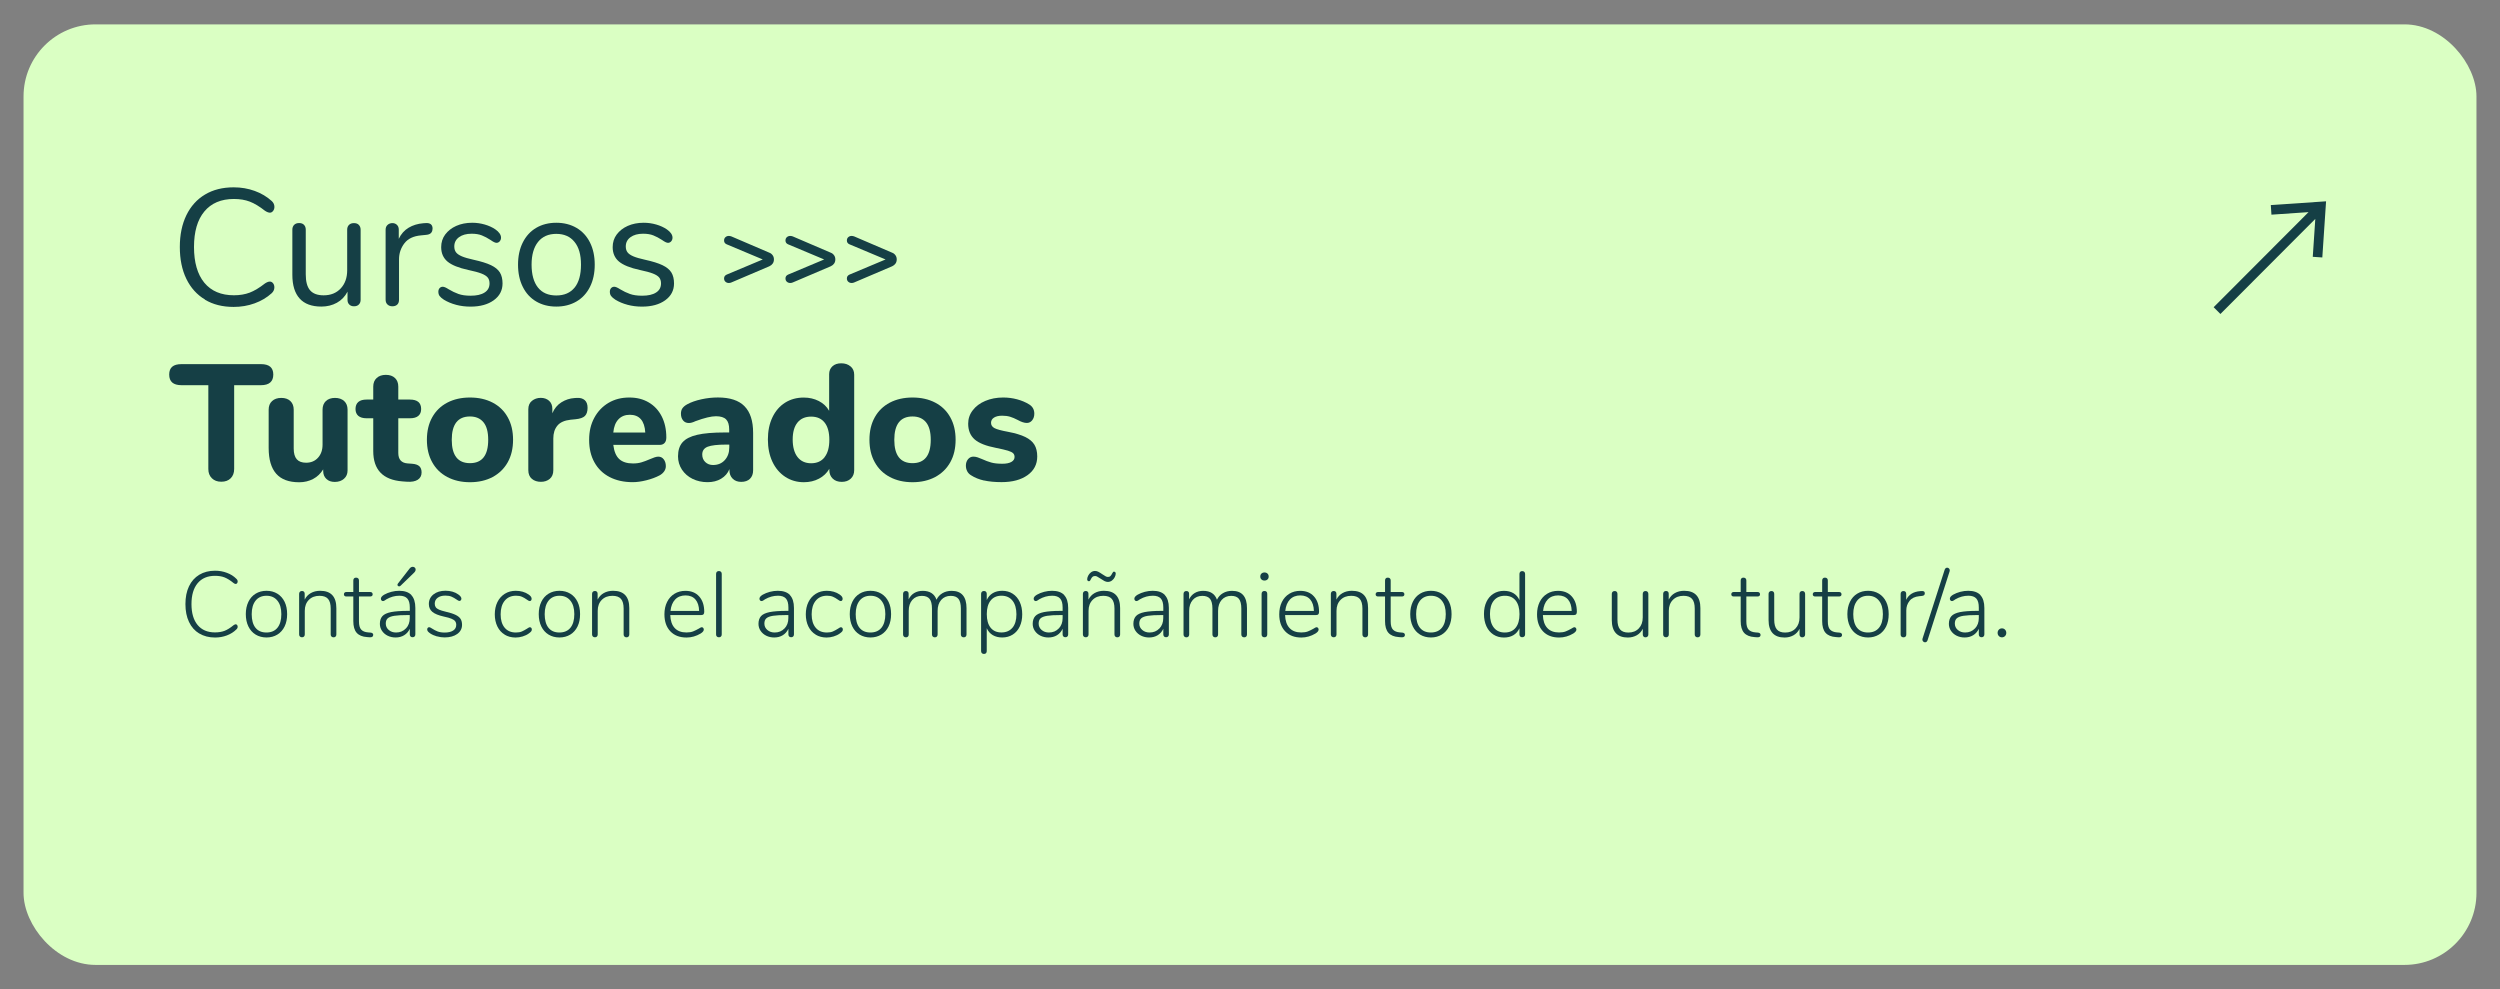 <?xml version="1.0" encoding="UTF-8"?>
<svg xmlns="http://www.w3.org/2000/svg" version="1.1" viewBox="0 0 513 203">
  <rect x="0" y="0" width="513" height="203" fill="#808080" stroke="none"/>
  <defs>
    <style>
      .cls-1 {
        fill: #daffc3;
      }

      .cls-2 {
        fill: #153f45;
      }
    </style>
  </defs>
  <!-- Generator: Adobe Illustrator 28.7.1, SVG Export Plug-In . SVG Version: 1.2.0 Build 142)  -->
  <g>
    <g id="Capa_1">
      <g>
        <rect class="cls-1" x="4.83" y="5" width="503.34" height="193" rx="14.78" ry="14.78"/>
        <g>
          <path class="cls-2" d="M42.07,61.47c-1.66-.99-2.93-2.4-3.83-4.25-.9-1.85-1.34-4.03-1.34-6.54s.45-4.66,1.34-6.51c.9-1.85,2.17-3.26,3.83-4.25,1.65-.99,3.61-1.48,5.88-1.48,1.52,0,2.95.24,4.3.73s2.52,1.18,3.52,2.09c.36.34.54.74.54,1.19,0,.32-.09.6-.27.83-.18.24-.4.36-.65.36-.27,0-.6-.12-.99-.37-1.16-.91-2.2-1.54-3.15-1.9-.94-.36-2.02-.54-3.25-.54-2.63,0-4.65.86-6.07,2.57-1.42,1.71-2.12,4.14-2.12,7.29s.71,5.62,2.12,7.33c1.42,1.71,3.44,2.57,6.07,2.57,1.2,0,2.28-.18,3.23-.54.95-.36,2.01-1,3.16-1.9.39-.25.71-.37.99-.37.25,0,.46.11.65.34.18.23.27.51.27.85,0,.45-.18.85-.54,1.19-1,.91-2.17,1.6-3.52,2.09s-2.78.73-4.3.73c-2.27,0-4.23-.49-5.88-1.48Z"/>
          <path class="cls-2" d="M73.64,46.16c.24.25.36.58.36.99v14.38c0,.39-.12.7-.36.95-.24.25-.57.37-1,.37-.41,0-.73-.12-.97-.36-.24-.24-.36-.55-.36-.94v-1.7c-.52,1-1.25,1.76-2.19,2.28-.94.52-2,.78-3.18.78-1.97,0-3.46-.55-4.45-1.65-1-1.1-1.5-2.73-1.5-4.88v-9.25c0-.41.12-.74.37-.99.25-.25.59-.37,1.02-.37s.77.12,1,.37c.24.25.36.58.36.99v9.18c0,1.47.29,2.56.88,3.25.59.69,1.52,1.04,2.79,1.04,1.45,0,2.62-.47,3.5-1.41.88-.94,1.33-2.18,1.33-3.72v-8.33c0-.41.12-.74.37-.99.25-.25.59-.37,1.02-.37s.77.12,1,.37Z"/>
          <path class="cls-2" d="M88.75,46.94c0,.36-.1.65-.31.87-.2.22-.55.35-1.05.39l-1.02.1c-1.52.14-2.65.67-3.38,1.62s-1.11,2.05-1.11,3.31v8.26c0,.45-.12.79-.37,1.02-.25.23-.58.34-.99.34s-.74-.12-1-.36c-.26-.24-.39-.57-.39-1v-14.35c0-.43.14-.76.41-1s.6-.36.99-.36c.36,0,.67.12.92.36s.38.56.38.97v1.9c.47-1,1.15-1.76,2.02-2.28.87-.52,1.88-.83,3.01-.92l.48-.03c.95-.07,1.43.32,1.43,1.16Z"/>
          <path class="cls-2" d="M93.57,62.54c-.94-.25-1.77-.6-2.5-1.05-.41-.27-.7-.53-.87-.76s-.25-.53-.25-.87c0-.29.08-.54.25-.73s.39-.29.66-.29.67.17,1.19.51c.68.41,1.35.73,2.02.97.67.24,1.5.36,2.5.36,1.22,0,2.18-.21,2.86-.65.68-.43,1.02-1.05,1.02-1.87,0-.5-.12-.9-.37-1.21-.25-.31-.68-.58-1.29-.82s-1.51-.48-2.69-.73c-1.99-.43-3.42-1.01-4.28-1.73-.86-.73-1.29-1.71-1.29-2.96,0-.97.27-1.84.82-2.58s1.3-1.34,2.26-1.77c.96-.43,2.06-.65,3.28-.65.88,0,1.74.12,2.57.36.83.24,1.56.57,2.19,1,.77.54,1.16,1.11,1.16,1.7,0,.29-.09.54-.27.75-.18.2-.4.31-.65.31-.27,0-.68-.19-1.22-.58-.63-.41-1.24-.73-1.8-.95-.57-.23-1.27-.34-2.11-.34-1.07,0-1.92.24-2.57.71-.65.48-.97,1.11-.97,1.9,0,.5.12.9.36,1.21.24.31.63.58,1.19.82s1.35.47,2.4.7c1.54.34,2.74.71,3.59,1.12.85.41,1.46.91,1.82,1.5.36.59.54,1.34.54,2.24,0,1.43-.6,2.58-1.8,3.45-1.2.87-2.79,1.31-4.76,1.31-1.04,0-2.03-.12-2.97-.37Z"/>
          <path class="cls-2" d="M110.02,61.86c-1.19-.7-2.11-1.71-2.75-3.01-.65-1.3-.97-2.82-.97-4.54s.32-3.24.97-4.54c.65-1.3,1.56-2.31,2.75-3.01,1.19-.7,2.57-1.05,4.13-1.05s2.95.35,4.15,1.05c1.2.7,2.12,1.71,2.77,3.01.65,1.3.97,2.82.97,4.54s-.32,3.24-.97,4.54c-.65,1.3-1.57,2.31-2.77,3.01-1.2.7-2.58,1.05-4.15,1.05s-2.94-.35-4.13-1.05ZM117.91,59.02c.87-1.08,1.31-2.65,1.31-4.71s-.44-3.58-1.33-4.67c-.88-1.1-2.13-1.65-3.74-1.65s-2.86.55-3.74,1.65c-.88,1.1-1.33,2.66-1.33,4.67s.44,3.6,1.31,4.69c.87,1.09,2.12,1.63,3.76,1.63s2.88-.54,3.76-1.62Z"/>
          <path class="cls-2" d="M128.76,62.54c-.94-.25-1.77-.6-2.5-1.05-.41-.27-.7-.53-.87-.76s-.25-.53-.25-.87c0-.29.08-.54.25-.73s.39-.29.66-.29.67.17,1.19.51c.68.41,1.35.73,2.02.97.67.24,1.5.36,2.5.36,1.22,0,2.18-.21,2.86-.65.68-.43,1.02-1.05,1.02-1.87,0-.5-.12-.9-.37-1.21-.25-.31-.68-.58-1.29-.82s-1.51-.48-2.69-.73c-1.99-.43-3.42-1.01-4.28-1.73-.86-.73-1.29-1.71-1.29-2.96,0-.97.27-1.84.82-2.58s1.3-1.34,2.26-1.77c.96-.43,2.06-.65,3.28-.65.88,0,1.74.12,2.57.36.83.24,1.56.57,2.19,1,.77.54,1.16,1.11,1.16,1.7,0,.29-.09.54-.27.75-.18.2-.4.31-.65.31-.27,0-.68-.19-1.22-.58-.63-.41-1.24-.73-1.8-.95-.57-.23-1.27-.34-2.11-.34-1.07,0-1.92.24-2.57.71-.65.48-.97,1.11-.97,1.9,0,.5.12.9.36,1.21.24.31.63.58,1.19.82s1.35.47,2.4.7c1.54.34,2.74.71,3.59,1.12.85.41,1.46.91,1.82,1.5.36.59.54,1.34.54,2.24,0,1.43-.6,2.58-1.8,3.45-1.2.87-2.79,1.31-4.76,1.31-1.04,0-2.03-.12-2.97-.37Z"/>
          <path class="cls-2" d="M43.48,98.14c-.49-.48-.73-1.11-.73-1.9v-17.2h-5.51c-1.68,0-2.52-.72-2.52-2.18s.84-2.14,2.52-2.14h16.32c1.68,0,2.52.71,2.52,2.14s-.84,2.18-2.52,2.18h-5.51v17.2c0,.79-.24,1.43-.71,1.9-.48.48-1.12.71-1.94.71s-1.43-.24-1.92-.71Z"/>
          <path class="cls-2" d="M70.62,82.29c.46.43.7,1.02.7,1.77v12.48c0,.7-.24,1.27-.73,1.7-.49.43-1.12.65-1.89.65-.73,0-1.3-.2-1.73-.61-.43-.41-.65-.95-.65-1.63v-.34c-.52.86-1.21,1.52-2.06,1.97s-1.81.68-2.87.68c-2.11,0-3.68-.58-4.71-1.75-1.03-1.17-1.55-2.93-1.55-5.29v-7.85c0-.75.23-1.34.7-1.77.46-.43,1.09-.65,1.89-.65s1.42.22,1.87.65c.45.43.68,1.02.68,1.77v7.96c0,1,.21,1.73.63,2.21.42.48,1.06.71,1.92.71,1,0,1.81-.34,2.43-1.02.62-.68.94-1.58.94-2.69v-7.17c0-.75.23-1.34.68-1.77.45-.43,1.08-.65,1.87-.65s1.42.22,1.89.65Z"/>
          <path class="cls-2" d="M86.03,95.65c.32.29.48.73.48,1.29,0,.66-.26,1.16-.78,1.5-.52.34-1.27.48-2.24.41l-.95-.07c-3.97-.32-5.95-2.39-5.95-6.22v-6.73h-1.36c-.75,0-1.31-.17-1.7-.49-.38-.33-.58-.8-.58-1.41s.19-1.12.58-1.45c.39-.33.95-.49,1.7-.49h1.36v-2.65c0-.75.23-1.34.7-1.77.46-.43,1.09-.65,1.89-.65s1.42.22,1.87.65c.45.43.68,1.02.68,1.77v2.65h2.38c1.54,0,2.31.65,2.31,1.94,0,.61-.19,1.08-.58,1.41s-.96.49-1.73.49h-2.38v7.11c0,.68.16,1.2.48,1.55.32.35.78.55,1.39.6l.95.07c.68.05,1.18.22,1.5.51Z"/>
          <path class="cls-2" d="M91.78,97.88c-1.34-.71-2.37-1.72-3.09-3.03-.73-1.3-1.09-2.84-1.09-4.61s.36-3.3,1.09-4.61c.72-1.3,1.76-2.31,3.09-3.01,1.34-.7,2.89-1.05,4.66-1.05s3.32.35,4.66,1.05c1.34.7,2.37,1.71,3.09,3.01.73,1.3,1.09,2.84,1.09,4.61s-.36,3.3-1.09,4.61c-.73,1.3-1.76,2.31-3.09,3.03-1.34.71-2.89,1.07-4.66,1.07s-3.32-.36-4.66-1.07ZM100.18,90.25c0-1.61-.32-2.81-.97-3.6-.65-.79-1.57-1.19-2.77-1.19-2.49,0-3.74,1.6-3.74,4.79s1.25,4.79,3.74,4.79,3.74-1.6,3.74-4.79Z"/>
          <path class="cls-2" d="M119.98,82.1c.4.35.59.88.59,1.58,0,.75-.18,1.3-.54,1.67-.36.36-1.01.59-1.94.68l-1.02.1c-1.25.14-2.15.54-2.7,1.22-.56.68-.83,1.55-.83,2.62v6.49c0,.79-.24,1.39-.73,1.8s-1.09.61-1.82.61-1.37-.2-1.85-.61c-.49-.41-.73-1.01-.73-1.8v-12.48c0-.75.25-1.33.75-1.73s1.1-.61,1.8-.61,1.25.2,1.7.59c.45.4.68.95.68,1.65v.92c.41-.97,1.03-1.72,1.85-2.24.83-.52,1.73-.82,2.7-.88l.48-.03c.68-.04,1.22.11,1.62.46Z"/>
          <path class="cls-2" d="M136.2,94.26c.28.36.43.83.43,1.39,0,.39-.11.74-.34,1.07-.23.33-.54.61-.95.83-.77.41-1.67.74-2.69,1-1.02.26-1.96.39-2.82.39-1.81,0-3.39-.35-4.74-1.05-1.35-.7-2.39-1.71-3.11-3.01-.73-1.3-1.09-2.84-1.09-4.61s.35-3.21,1.05-4.52c.7-1.31,1.68-2.34,2.92-3.08,1.25-.74,2.66-1.1,4.25-1.1s2.85.33,4,1,2.03,1.62,2.67,2.86c.63,1.24.95,2.68.95,4.33,0,.5-.12.88-.36,1.14-.24.26-.57.39-1,.39h-9.52c.16,1.34.57,2.31,1.22,2.91s1.6.9,2.82.9c.66,0,1.25-.08,1.77-.24.52-.16,1.1-.37,1.73-.65.32-.14.62-.25.92-.36.29-.1.56-.15.78-.15.45,0,.82.18,1.1.54ZM126.9,86.05c-.59.62-.94,1.52-1.05,2.7h6.56c-.07-1.2-.37-2.11-.9-2.72-.53-.61-1.29-.92-2.26-.92s-1.76.31-2.35.94Z"/>
          <path class="cls-2" d="M152.77,83.36c1.18,1.19,1.77,3.01,1.77,5.46v7.68c0,.75-.22,1.33-.65,1.75-.43.42-1.03.63-1.8.63-.73,0-1.31-.22-1.75-.66-.44-.44-.66-1.01-.66-1.72v-.24c-.34.84-.91,1.5-1.7,1.97-.79.48-1.72.71-2.79.71-1.13,0-2.16-.23-3.08-.68s-1.64-1.09-2.18-1.9c-.53-.82-.8-1.72-.8-2.72,0-1.22.31-2.19.93-2.89.62-.7,1.63-1.21,3.01-1.53,1.38-.32,3.27-.48,5.68-.48h.88v-.61c0-.95-.21-1.64-.63-2.07-.42-.43-1.12-.65-2.09-.65s-2.38.34-4.22,1.02c-.52.25-.96.37-1.33.37-.5,0-.9-.17-1.19-.53s-.44-.81-.44-1.38c0-.45.1-.83.31-1.12s.53-.57.99-.82c.79-.43,1.76-.77,2.91-1.02,1.14-.25,2.27-.37,3.38-.37,2.45,0,4.26.59,5.44,1.78ZM148.73,94.41c.61-.67.92-1.54.92-2.6v-.58h-.58c-1.84,0-3.12.15-3.86.44-.74.29-1.11.83-1.11,1.6,0,.63.21,1.15.63,1.55.42.4.95.6,1.58.6,1,0,1.8-.33,2.41-1Z"/>
          <path class="cls-2" d="M174.55,75.19c.49.43.73,1,.73,1.7v19.58c0,.73-.23,1.31-.7,1.75s-1.08.66-1.85.66-1.39-.22-1.85-.66-.7-1.03-.7-1.75v-.27c-.5.86-1.21,1.54-2.12,2.02-.92.49-1.95.73-3.11.73-1.43,0-2.7-.37-3.83-1.11-1.12-.74-2-1.77-2.62-3.09s-.93-2.85-.93-4.57.31-3.24.93-4.54c.62-1.3,1.49-2.31,2.6-3.01,1.11-.7,2.39-1.05,3.84-1.05,1.13,0,2.16.24,3.08.71.92.48,1.63,1.14,2.12,2.01v-7.51c0-.68.23-1.22.68-1.63.45-.41,1.05-.61,1.8-.61.79,0,1.43.22,1.92.65ZM169.21,93.8c.65-.83.97-2.01.97-3.55s-.32-2.72-.97-3.54c-.65-.82-1.57-1.22-2.77-1.22s-2.13.4-2.79,1.21c-.66.81-.99,1.97-.99,3.49s.33,2.74.99,3.59c.66.85,1.59,1.28,2.79,1.28s2.12-.41,2.77-1.24Z"/>
          <path class="cls-2" d="M182.59,97.88c-1.34-.71-2.37-1.72-3.09-3.03-.73-1.3-1.09-2.84-1.09-4.61s.36-3.3,1.09-4.61c.72-1.3,1.76-2.31,3.09-3.01,1.34-.7,2.89-1.05,4.66-1.05s3.32.35,4.66,1.05c1.34.7,2.37,1.71,3.09,3.01.73,1.3,1.09,2.84,1.09,4.61s-.36,3.3-1.09,4.61c-.73,1.3-1.76,2.31-3.09,3.03-1.34.71-2.89,1.07-4.66,1.07s-3.32-.36-4.66-1.07ZM190.99,90.25c0-1.61-.32-2.81-.97-3.6-.65-.79-1.57-1.19-2.77-1.19-2.49,0-3.74,1.6-3.74,4.79s1.25,4.79,3.74,4.79,3.74-1.6,3.74-4.79Z"/>
          <path class="cls-2" d="M201.94,98.61c-1.02-.23-1.92-.59-2.69-1.09-.34-.2-.6-.48-.78-.82s-.27-.73-.27-1.16c0-.52.15-.96.44-1.31.29-.35.66-.53,1.09-.53.29,0,.59.05.88.15.29.1.6.22.92.36.63.29,1.26.53,1.87.7.61.17,1.37.25,2.28.25.79,0,1.41-.12,1.85-.37.44-.25.66-.59.66-1.02,0-.32-.1-.57-.29-.76-.19-.19-.55-.37-1.07-.53-.52-.16-1.35-.35-2.48-.58-2.02-.39-3.47-.96-4.35-1.73s-1.33-1.85-1.33-3.23c0-1.02.31-1.94.94-2.75.62-.82,1.48-1.46,2.57-1.92,1.09-.46,2.31-.7,3.67-.7.97,0,1.93.12,2.86.37.93.25,1.76.6,2.48,1.05.7.43,1.05,1.07,1.05,1.9,0,.54-.15,1-.44,1.36-.29.36-.66.54-1.09.54-.52,0-1.14-.2-1.87-.61-.57-.29-1.08-.52-1.55-.66s-1.01-.22-1.65-.22c-.7,0-1.26.13-1.67.39-.41.26-.61.62-.61,1.07,0,.48.24.84.71,1.09.48.25,1.39.5,2.75.75,1.52.29,2.71.65,3.57,1.07.86.42,1.48.95,1.87,1.58.38.63.58,1.44.58,2.41,0,1.61-.66,2.89-1.99,3.84s-3.1,1.43-5.32,1.43c-1.38,0-2.58-.11-3.6-.34Z"/>
        </g>
        <g>
          <path class="cls-2" d="M40.89,130c-.92-.55-1.62-1.34-2.11-2.38-.49-1.03-.73-2.25-.73-3.66s.24-2.62.73-3.65c.49-1.03,1.19-1.81,2.11-2.37.92-.55,2-.83,3.24-.83.85,0,1.66.14,2.42.43.77.28,1.42.69,1.95,1.23.18.16.27.35.27.55,0,.14-.04.26-.12.36-.08.1-.17.15-.28.15-.13,0-.27-.06-.44-.19-.68-.56-1.31-.94-1.86-1.16-.56-.22-1.21-.32-1.96-.32-1.53,0-2.72.51-3.56,1.52-.84,1.01-1.26,2.44-1.26,4.28s.42,3.28,1.26,4.29c.84,1.01,2.03,1.52,3.56,1.52.75,0,1.4-.11,1.96-.32.56-.22,1.18-.6,1.86-1.16.19-.13.34-.19.44-.19s.19.05.28.15c.08.1.12.22.12.36,0,.2-.09.39-.27.55-.53.53-1.18.94-1.95,1.23-.77.29-1.57.43-2.42.43-1.24,0-2.32-.28-3.24-.83Z"/>
          <path class="cls-2" d="M52.46,130.22c-.64-.39-1.14-.95-1.49-1.67s-.53-1.56-.53-2.53.18-1.8.53-2.53c.35-.72.85-1.28,1.49-1.67.64-.39,1.38-.59,2.23-.59s1.58.2,2.22.59,1.14.95,1.49,1.67c.35.72.52,1.56.52,2.53s-.17,1.81-.52,2.53c-.35.72-.85,1.28-1.49,1.67s-1.39.59-2.22.59-1.59-.2-2.23-.59ZM56.93,128.82c.53-.65.8-1.58.8-2.79s-.27-2.12-.81-2.78c-.54-.67-1.28-1-2.23-1s-1.71.33-2.24,1c-.53.67-.8,1.59-.8,2.78s.26,2.15.78,2.79c.52.65,1.27.97,2.24.97s1.73-.32,2.26-.97Z"/>
          <path class="cls-2" d="M69.02,124.81v5.38c0,.18-.05.32-.15.43s-.24.16-.42.16-.32-.05-.43-.16c-.11-.11-.16-.25-.16-.43v-5.3c0-.91-.18-1.58-.55-2-.37-.42-.95-.63-1.75-.63-.91,0-1.64.28-2.19.84-.55.56-.83,1.3-.83,2.24v4.84c0,.18-.05.32-.15.43s-.24.16-.42.16-.32-.05-.43-.16c-.11-.11-.16-.25-.16-.43v-8.32c0-.18.05-.32.16-.43.11-.11.25-.16.43-.16.16,0,.3.05.4.15s.15.24.15.42v1.2c.29-.58.71-1.03,1.26-1.34.55-.31,1.19-.47,1.91-.47,2.22,0,3.33,1.19,3.33,3.57Z"/>
          <path class="cls-2" d="M76.58,130.3c0,.15-.06.27-.17.36-.11.09-.3.13-.55.11l-.53-.04c-.96-.06-1.68-.36-2.14-.88s-.69-1.33-.69-2.4v-5.05h-1.44c-.15,0-.27-.04-.36-.12-.09-.08-.13-.19-.13-.33s.04-.25.13-.34c.09-.09.21-.13.36-.13h1.44v-2.36c0-.19.05-.33.15-.44.1-.1.24-.15.42-.15s.32.05.43.15c.11.1.16.25.16.44v2.36h2.3c.16,0,.29.04.38.13.09.09.13.2.13.34s-.04.25-.13.33c-.09.08-.22.12-.38.12h-2.3v5.11c0,.79.15,1.35.46,1.68.3.34.78.53,1.43.58l.51.04c.35.04.53.2.53.49Z"/>
          <path class="cls-2" d="M84.4,122.11c.55.58.83,1.46.83,2.64v5.42c0,.18-.05.32-.15.43s-.24.16-.42.16-.32-.05-.42-.16-.15-.25-.15-.43v-1.14c-.27.57-.65,1.01-1.16,1.32-.51.31-1.09.46-1.75.46-.6,0-1.14-.12-1.63-.36-.49-.24-.88-.58-1.17-1.01-.29-.43-.43-.91-.43-1.42,0-.68.18-1.22.53-1.6.35-.38.94-.65,1.77-.82.82-.16,1.97-.25,3.44-.25h.4v-.7c0-.84-.17-1.45-.51-1.83s-.88-.58-1.61-.58c-.94,0-1.83.25-2.68.74-.04.03-.14.09-.29.2-.16.11-.29.16-.41.16-.13,0-.23-.05-.31-.14s-.12-.21-.12-.35c0-.28.22-.55.67-.82.44-.25.94-.45,1.48-.59.54-.14,1.08-.21,1.61-.21,1.11,0,1.95.29,2.5.87ZM83.29,128.97c.53-.56.79-1.27.79-2.13v-.63h-.36c-1.22,0-2.15.05-2.79.15-.65.1-1.1.28-1.37.52-.27.25-.4.6-.4,1.07,0,.53.2.97.61,1.32.41.35.91.52,1.5.52.82,0,1.5-.28,2.02-.84ZM81.9,120.32c-.09,0-.17-.03-.24-.09-.07-.06-.1-.14-.1-.23,0-.08.03-.16.09-.25l2.38-3.06c.19-.25.41-.38.67-.38.16,0,.3.05.42.16s.17.24.17.41c0,.22-.11.42-.32.63l-2.79,2.7c-.08.08-.17.11-.27.11Z"/>
          <path class="cls-2" d="M89.66,130.59c-.51-.15-.97-.34-1.36-.6-.24-.17-.41-.31-.5-.43-.09-.12-.14-.26-.14-.41,0-.13.04-.23.12-.32.08-.09.18-.13.29-.13s.31.09.59.28c.37.24.74.44,1.13.59.39.15.87.23,1.45.23.75,0,1.33-.14,1.75-.41.42-.27.63-.66.63-1.17,0-.3-.08-.55-.23-.75s-.41-.37-.76-.51c-.35-.15-.86-.29-1.52-.43-1.13-.25-1.93-.58-2.4-.98-.47-.4-.71-.93-.71-1.61,0-.81.32-1.47.95-1.97.63-.5,1.46-.75,2.47-.75.49,0,.97.06,1.42.19s.84.31,1.17.55c.44.3.67.6.67.89,0,.13-.04.24-.12.33s-.18.14-.29.14c-.13,0-.32-.1-.59-.3-.34-.24-.68-.43-1.02-.58-.34-.15-.76-.22-1.28-.22-.66,0-1.18.15-1.58.45s-.59.7-.59,1.21c0,.29.07.53.2.72.13.19.36.36.68.5s.79.29,1.4.43c.87.2,1.54.42,2.01.65.47.23.8.5,1.01.82.2.32.3.72.3,1.22,0,.77-.33,1.4-.98,1.87-.65.47-1.52.71-2.59.71-.53,0-1.05-.07-1.57-.22Z"/>
          <path class="cls-2" d="M103.56,130.22c-.65-.39-1.15-.95-1.5-1.67s-.53-1.55-.53-2.49.18-1.79.54-2.52c.36-.73.87-1.29,1.52-1.7s1.4-.61,2.25-.61c.48,0,.95.06,1.41.19s.86.32,1.22.57c.23.16.39.31.48.45s.14.28.14.43c0,.14-.04.25-.11.34s-.17.13-.29.13c-.13,0-.33-.11-.61-.32-.33-.24-.66-.43-.99-.57-.33-.14-.73-.21-1.2-.21-.99,0-1.76.34-2.32,1.02-.56.68-.84,1.61-.84,2.8s.28,2.09.83,2.75,1.32.98,2.31.98c.48,0,.88-.07,1.21-.21.32-.14.67-.33,1.05-.57.11-.08.22-.15.33-.21.11-.06.19-.09.26-.09.13,0,.23.04.3.13.08.09.11.2.11.32,0,.15-.04.28-.13.4s-.26.26-.51.44c-.34.25-.76.45-1.25.6s-.97.22-1.45.22c-.85,0-1.6-.2-2.24-.59Z"/>
          <path class="cls-2" d="M112.57,130.22c-.64-.39-1.14-.95-1.49-1.67s-.53-1.56-.53-2.53.18-1.8.53-2.53c.35-.72.85-1.28,1.49-1.67s1.38-.59,2.23-.59,1.58.2,2.22.59c.65.39,1.14.95,1.49,1.67.35.72.52,1.56.52,2.53s-.17,1.81-.52,2.53-.85,1.28-1.49,1.67c-.65.39-1.39.59-2.22.59s-1.59-.2-2.23-.59ZM117.05,128.82c.53-.65.8-1.58.8-2.79s-.27-2.12-.81-2.78c-.54-.67-1.28-1-2.23-1s-1.71.33-2.24,1c-.53.67-.8,1.59-.8,2.78s.26,2.15.78,2.79c.52.65,1.27.97,2.24.97s1.73-.32,2.26-.97Z"/>
          <path class="cls-2" d="M129.13,124.81v5.38c0,.18-.05.32-.15.43s-.24.16-.42.16-.32-.05-.43-.16-.16-.25-.16-.43v-5.3c0-.91-.18-1.58-.55-2-.37-.42-.95-.63-1.75-.63-.91,0-1.64.28-2.19.84-.55.56-.83,1.3-.83,2.24v4.84c0,.18-.05.32-.15.43-.1.11-.24.16-.42.16s-.32-.05-.43-.16-.16-.25-.16-.43v-8.32c0-.18.05-.32.16-.43s.25-.16.43-.16c.16,0,.3.05.4.15s.15.24.15.42v1.2c.29-.58.71-1.03,1.26-1.34.55-.31,1.19-.47,1.91-.47,2.22,0,3.33,1.19,3.33,3.57Z"/>
          <path class="cls-2" d="M144.3,128.85c.08.1.12.21.12.33,0,.28-.22.55-.65.82-.91.54-1.88.82-2.89.82-1.41,0-2.51-.42-3.32-1.27-.81-.85-1.22-2.01-1.22-3.5,0-.95.18-1.79.54-2.52s.87-1.29,1.52-1.69c.65-.4,1.4-.6,2.25-.6,1.19,0,2.13.38,2.82,1.15.69.77,1.04,1.82,1.04,3.16,0,.23-.05.4-.15.5-.1.11-.27.16-.49.16h-6.33c.04,1.17.34,2.05.91,2.66.57.61,1.37.91,2.41.91.54,0,1-.07,1.37-.22.37-.15.76-.34,1.18-.58.28-.19.47-.28.59-.28s.21.05.29.14ZM138.54,123.02c-.53.56-.85,1.34-.95,2.34h5.87c-.03-1.01-.28-1.79-.76-2.35-.48-.55-1.16-.83-2.03-.83s-1.6.28-2.13.84Z"/>
          <path class="cls-2" d="M147.1,130.62c-.11-.1-.16-.25-.16-.44v-12.41c0-.19.05-.33.16-.44s.25-.15.43-.15c.16,0,.3.05.41.15s.16.25.16.44v12.41c0,.19-.05.34-.16.44-.11.1-.24.15-.41.15-.18,0-.32-.05-.43-.15Z"/>
          <path class="cls-2" d="M162.09,122.11c.55.58.83,1.46.83,2.64v5.42c0,.18-.05.32-.15.43s-.24.16-.42.16-.32-.05-.42-.16-.15-.25-.15-.43v-1.14c-.27.57-.65,1.01-1.16,1.32-.51.31-1.09.46-1.75.46-.6,0-1.14-.12-1.63-.36-.49-.24-.88-.58-1.17-1.01-.29-.43-.43-.91-.43-1.42,0-.68.18-1.22.53-1.6s.94-.65,1.77-.82c.82-.16,1.97-.25,3.44-.25h.4v-.7c0-.84-.17-1.45-.51-1.83s-.88-.58-1.62-.58c-.94,0-1.83.25-2.68.74-.04.03-.14.09-.29.2-.16.11-.29.16-.41.16-.13,0-.23-.05-.31-.14s-.12-.21-.12-.35c0-.28.22-.55.67-.82.44-.25.94-.45,1.48-.59.54-.14,1.08-.21,1.62-.21,1.11,0,1.95.29,2.5.87ZM160.98,128.97c.53-.56.79-1.27.79-2.13v-.63h-.36c-1.22,0-2.15.05-2.79.15-.65.1-1.1.28-1.37.52-.27.25-.4.6-.4,1.07,0,.53.2.97.61,1.32s.91.52,1.5.52c.82,0,1.5-.28,2.02-.84Z"/>
          <path class="cls-2" d="M167.38,130.22c-.65-.39-1.15-.95-1.5-1.67s-.53-1.55-.53-2.49.18-1.79.54-2.52c.36-.73.87-1.29,1.52-1.7s1.4-.61,2.25-.61c.48,0,.95.06,1.41.19s.86.32,1.22.57c.23.16.39.31.48.45s.14.28.14.43c0,.14-.04.25-.11.34s-.17.13-.29.13c-.13,0-.33-.11-.61-.32-.33-.24-.66-.43-.99-.57-.33-.14-.73-.21-1.2-.21-.99,0-1.76.34-2.32,1.02-.56.68-.84,1.61-.84,2.8s.28,2.09.83,2.75,1.32.98,2.31.98c.48,0,.88-.07,1.21-.21.32-.14.67-.33,1.05-.57.11-.08.22-.15.33-.21.11-.06.19-.09.26-.09.13,0,.23.04.3.13.08.09.11.2.11.32,0,.15-.04.28-.13.4s-.26.26-.51.44c-.34.25-.76.45-1.25.6s-.97.22-1.45.22c-.85,0-1.6-.2-2.24-.59Z"/>
          <path class="cls-2" d="M176.39,130.22c-.64-.39-1.14-.95-1.49-1.67s-.53-1.56-.53-2.53.18-1.8.53-2.53c.35-.72.85-1.28,1.49-1.67s1.38-.59,2.23-.59,1.58.2,2.22.59c.65.39,1.14.95,1.49,1.67.35.72.52,1.56.52,2.53s-.17,1.81-.52,2.53-.85,1.28-1.49,1.67c-.65.39-1.39.59-2.22.59s-1.59-.2-2.23-.59ZM180.87,128.82c.53-.65.8-1.58.8-2.79s-.27-2.12-.81-2.78c-.54-.67-1.28-1-2.23-1s-1.71.33-2.24,1c-.53.67-.8,1.59-.8,2.78s.26,2.15.78,2.79c.52.65,1.27.97,2.24.97s1.73-.32,2.26-.97Z"/>
          <path class="cls-2" d="M198.33,124.81v5.38c0,.18-.05.32-.15.43s-.24.16-.42.16-.32-.05-.43-.16-.16-.25-.16-.43v-5.3c0-.92-.17-1.59-.49-2-.33-.41-.85-.62-1.58-.62-.82,0-1.48.28-1.97.84-.49.56-.73,1.3-.73,2.24v4.84c0,.18-.05.32-.15.43s-.24.16-.42.16-.32-.05-.43-.16-.16-.25-.16-.43v-5.3c0-.92-.17-1.59-.49-2-.33-.41-.86-.62-1.58-.62-.82,0-1.48.28-1.97.84-.49.56-.73,1.3-.73,2.24v4.84c0,.18-.05.32-.15.43-.1.11-.24.16-.42.16s-.32-.05-.43-.16-.16-.25-.16-.43v-8.32c0-.19.05-.33.16-.44s.25-.15.43-.15.31.05.41.15.14.24.14.42v1.14c.27-.57.65-1,1.15-1.3.5-.3,1.08-.45,1.74-.45,1.46,0,2.4.61,2.83,1.82.27-.57.67-1.02,1.22-1.34.54-.32,1.17-.48,1.88-.48,2.04,0,3.06,1.19,3.06,3.57Z"/>
          <path class="cls-2" d="M207.81,121.83c.62.4,1.1.96,1.44,1.69.34.73.51,1.57.51,2.54s-.17,1.78-.51,2.5c-.34.72-.82,1.27-1.44,1.66-.62.39-1.34.59-2.15.59-.75,0-1.39-.16-1.94-.48-.54-.32-.96-.79-1.24-1.42v4.69c0,.18-.05.32-.15.43-.1.11-.24.16-.42.16s-.32-.05-.43-.16-.16-.25-.16-.43v-11.74c0-.18.05-.32.16-.43s.25-.16.43-.16.32.05.42.16c.1.11.15.25.15.43v1.27c.28-.62.69-1.09,1.24-1.42.54-.32,1.19-.48,1.94-.48.81,0,1.53.2,2.15.6ZM207.76,128.81c.54-.65.81-1.57.81-2.75s-.27-2.14-.81-2.81c-.54-.67-1.29-1.01-2.25-1.01s-1.71.33-2.23.99c-.53.66-.79,1.59-.79,2.79s.26,2.13.78,2.78,1.26.98,2.22.98,1.73-.33,2.27-.98Z"/>
          <path class="cls-2" d="M218.36,122.11c.55.58.83,1.46.83,2.64v5.42c0,.18-.05.32-.15.43s-.24.16-.42.16-.32-.05-.42-.16-.15-.25-.15-.43v-1.14c-.27.57-.65,1.01-1.16,1.32-.51.31-1.09.46-1.75.46-.6,0-1.14-.12-1.63-.36-.49-.24-.88-.58-1.17-1.01-.29-.43-.43-.91-.43-1.42,0-.68.18-1.22.53-1.6s.94-.65,1.77-.82c.82-.16,1.97-.25,3.44-.25h.4v-.7c0-.84-.17-1.45-.51-1.83s-.88-.58-1.62-.58c-.94,0-1.83.25-2.68.74-.04.03-.14.09-.29.2-.16.11-.29.16-.41.16-.13,0-.23-.05-.31-.14s-.12-.21-.12-.35c0-.28.22-.55.67-.82.44-.25.94-.45,1.48-.59.54-.14,1.08-.21,1.62-.21,1.11,0,1.95.29,2.5.87ZM217.26,128.97c.53-.56.79-1.27.79-2.13v-.63h-.36c-1.22,0-2.15.05-2.79.15-.65.1-1.1.28-1.37.52-.27.25-.4.6-.4,1.07,0,.53.2.97.61,1.32s.91.52,1.5.52c.82,0,1.5-.28,2.02-.84Z"/>
          <path class="cls-2" d="M229.85,124.81v5.38c0,.18-.05.32-.15.43s-.24.16-.42.16-.32-.05-.43-.16-.16-.25-.16-.43v-5.3c0-.91-.18-1.58-.55-2-.37-.42-.95-.63-1.75-.63-.91,0-1.64.28-2.19.84-.55.56-.83,1.3-.83,2.24v4.84c0,.18-.05.32-.15.43-.1.11-.24.16-.42.16s-.32-.05-.43-.16-.16-.25-.16-.43v-8.32c0-.18.05-.32.16-.43s.25-.16.43-.16c.16,0,.3.05.4.15s.15.24.15.42v1.2c.29-.58.71-1.03,1.26-1.34.55-.31,1.19-.47,1.91-.47,2.22,0,3.33,1.19,3.33,3.57ZM226.63,119.23c-.23-.12-.5-.29-.81-.5-.32-.2-.55-.34-.69-.42s-.29-.11-.43-.11c-.23,0-.41.06-.53.18-.13.12-.24.29-.34.5-.06.14-.12.24-.18.3-.06.06-.12.09-.2.09-.1,0-.19-.04-.26-.11-.07-.08-.1-.17-.1-.29,0-.22.07-.46.2-.73s.32-.5.57-.69c.25-.19.53-.29.85-.29.23,0,.45.06.67.17s.5.29.83.51c.28.19.5.33.67.42.17.09.32.13.46.13.23,0,.41-.06.53-.19.13-.13.24-.3.34-.51.08-.14.14-.24.19-.3.05-.06.11-.09.19-.09.1,0,.19.04.26.11.07.08.1.17.1.29,0,.21-.07.46-.2.73-.13.27-.32.5-.57.69-.25.19-.53.29-.85.29-.23,0-.46-.06-.69-.18Z"/>
          <path class="cls-2" d="M239.02,122.11c.55.58.83,1.46.83,2.64v5.42c0,.18-.05.32-.15.43s-.24.16-.42.16-.32-.05-.42-.16-.15-.25-.15-.43v-1.14c-.27.57-.65,1.01-1.16,1.32-.51.31-1.09.46-1.75.46-.6,0-1.14-.12-1.63-.36-.49-.24-.88-.58-1.17-1.01-.29-.43-.43-.91-.43-1.42,0-.68.18-1.22.53-1.6s.94-.65,1.77-.82c.82-.16,1.97-.25,3.44-.25h.4v-.7c0-.84-.17-1.45-.51-1.83s-.88-.58-1.62-.58c-.94,0-1.83.25-2.68.74-.04.03-.14.09-.29.2-.16.11-.29.16-.41.16-.13,0-.23-.05-.31-.14s-.12-.21-.12-.35c0-.28.22-.55.67-.82.44-.25.94-.45,1.48-.59.54-.14,1.08-.21,1.62-.21,1.11,0,1.95.29,2.5.87ZM237.91,128.97c.53-.56.79-1.27.79-2.13v-.63h-.36c-1.22,0-2.15.05-2.79.15-.65.1-1.1.28-1.37.52-.27.25-.4.6-.4,1.07,0,.53.2.97.61,1.32s.91.52,1.5.52c.82,0,1.5-.28,2.02-.84Z"/>
          <path class="cls-2" d="M255.88,124.81v5.38c0,.18-.05.32-.15.43s-.24.16-.42.16-.32-.05-.43-.16-.16-.25-.16-.43v-5.3c0-.92-.17-1.59-.49-2-.33-.41-.85-.62-1.58-.62-.82,0-1.48.28-1.97.84-.49.56-.73,1.3-.73,2.24v4.84c0,.18-.05.32-.15.43s-.24.16-.42.16-.32-.05-.43-.16-.16-.25-.16-.43v-5.3c0-.92-.17-1.59-.49-2-.33-.41-.86-.62-1.58-.62-.82,0-1.48.28-1.97.84-.49.56-.73,1.3-.73,2.24v4.84c0,.18-.05.32-.15.43-.1.11-.24.16-.42.16s-.32-.05-.43-.16-.16-.25-.16-.43v-8.32c0-.19.05-.33.16-.44s.25-.15.43-.15.31.05.41.15.14.24.14.42v1.14c.27-.57.65-1,1.15-1.3.5-.3,1.08-.45,1.74-.45,1.46,0,2.4.61,2.83,1.82.27-.57.67-1.02,1.22-1.34.54-.32,1.17-.48,1.88-.48,2.04,0,3.06,1.19,3.06,3.57Z"/>
          <path class="cls-2" d="M258.85,118.9c-.16-.15-.24-.35-.24-.59s.08-.46.24-.61c.16-.15.36-.23.62-.23s.46.08.62.23c.16.15.24.35.24.61s-.08.44-.24.59c-.16.15-.36.23-.62.23s-.46-.08-.62-.23ZM259.04,130.62c-.11-.1-.16-.25-.16-.44v-8.32c0-.19.05-.33.16-.44s.25-.15.43-.15.32.05.42.15c.1.1.15.25.15.44v8.32c0,.19-.05.34-.15.44-.1.1-.24.15-.42.15s-.32-.05-.43-.15Z"/>
          <path class="cls-2" d="M270.46,128.85c.08.1.12.21.12.33,0,.28-.22.55-.65.82-.91.54-1.88.82-2.89.82-1.41,0-2.51-.42-3.32-1.27-.81-.85-1.22-2.01-1.22-3.5,0-.95.18-1.79.54-2.52s.87-1.29,1.52-1.69c.65-.4,1.4-.6,2.25-.6,1.19,0,2.13.38,2.82,1.15.69.77,1.04,1.82,1.04,3.16,0,.23-.05.4-.15.5-.1.11-.27.16-.49.16h-6.33c.04,1.17.34,2.05.91,2.66.57.61,1.37.91,2.41.91.54,0,1-.07,1.37-.22.37-.15.76-.34,1.18-.58.28-.19.47-.28.59-.28s.21.05.29.14ZM264.69,123.02c-.53.56-.85,1.34-.95,2.34h5.87c-.03-1.01-.28-1.79-.76-2.35-.48-.55-1.16-.83-2.03-.83s-1.6.28-2.13.84Z"/>
          <path class="cls-2" d="M280.73,124.81v5.38c0,.18-.05.32-.15.43s-.24.16-.42.16-.32-.05-.43-.16-.16-.25-.16-.43v-5.3c0-.91-.18-1.58-.55-2-.37-.42-.95-.63-1.75-.63-.91,0-1.64.28-2.19.84-.55.56-.83,1.3-.83,2.24v4.84c0,.18-.05.32-.15.43-.1.11-.24.16-.42.16s-.32-.05-.43-.16-.16-.25-.16-.43v-8.32c0-.18.05-.32.16-.43s.25-.16.43-.16c.16,0,.3.05.4.15s.15.24.15.42v1.2c.29-.58.71-1.03,1.26-1.34.55-.31,1.19-.47,1.91-.47,2.22,0,3.33,1.19,3.33,3.57Z"/>
          <path class="cls-2" d="M288.29,130.3c0,.15-.06.27-.17.36-.11.09-.3.13-.55.11l-.53-.04c-.96-.06-1.67-.36-2.14-.88-.46-.53-.69-1.33-.69-2.4v-5.05h-1.44c-.15,0-.27-.04-.36-.12s-.13-.19-.13-.33.04-.25.13-.34.21-.13.36-.13h1.44v-2.36c0-.19.05-.33.15-.44s.24-.15.42-.15.32.05.43.15.16.25.16.44v2.36h2.3c.17,0,.29.04.38.13.09.09.13.2.13.34s-.04.25-.13.33c-.09.08-.22.12-.38.12h-2.3v5.11c0,.79.15,1.35.46,1.68s.78.53,1.42.58l.51.04c.35.04.53.2.53.49Z"/>
          <path class="cls-2" d="M291.4,130.22c-.64-.39-1.14-.95-1.49-1.67s-.53-1.56-.53-2.53.18-1.8.53-2.53c.35-.72.85-1.28,1.49-1.67s1.38-.59,2.23-.59,1.58.2,2.22.59c.65.39,1.14.95,1.49,1.67.35.72.52,1.56.52,2.53s-.17,1.81-.52,2.53-.85,1.28-1.49,1.67c-.65.39-1.39.59-2.22.59s-1.59-.2-2.23-.59ZM295.87,128.82c.53-.65.8-1.58.8-2.79s-.27-2.12-.81-2.78c-.54-.67-1.28-1-2.23-1s-1.71.33-2.24,1c-.53.67-.8,1.59-.8,2.78s.26,2.15.78,2.79c.52.65,1.27.97,2.24.97s1.73-.32,2.26-.97Z"/>
          <path class="cls-2" d="M312.79,117.35c.11.11.16.25.16.43v12.39c0,.18-.05.32-.16.43s-.25.16-.43.16-.32-.05-.42-.16c-.1-.11-.15-.25-.15-.43v-1.25c-.28.62-.69,1.09-1.24,1.42-.54.32-1.19.48-1.94.48-.81,0-1.53-.2-2.15-.6-.62-.4-1.1-.96-1.44-1.69-.34-.73-.51-1.57-.51-2.54s.17-1.78.51-2.5c.34-.72.82-1.27,1.44-1.66.62-.39,1.34-.59,2.15-.59.75,0,1.39.16,1.94.48.54.32.96.8,1.24,1.42v-5.36c0-.18.05-.32.15-.43.1-.11.24-.16.42-.16s.32.05.43.16ZM311.01,128.81c.53-.65.79-1.58.79-2.78s-.26-2.13-.78-2.79c-.52-.66-1.26-.99-2.22-.99s-1.73.33-2.26.98c-.53.65-.8,1.57-.8,2.76s.27,2.14.8,2.8c.53.67,1.28,1,2.24,1s1.71-.33,2.23-.98Z"/>
          <path class="cls-2" d="M323.36,128.85c.08.1.12.21.12.33,0,.28-.22.55-.65.82-.91.54-1.88.82-2.89.82-1.41,0-2.51-.42-3.32-1.27-.81-.85-1.22-2.01-1.22-3.5,0-.95.18-1.79.54-2.52s.87-1.29,1.52-1.69c.65-.4,1.4-.6,2.25-.6,1.19,0,2.13.38,2.82,1.15.69.77,1.04,1.82,1.04,3.16,0,.23-.05.4-.15.5-.1.11-.27.16-.49.16h-6.33c.04,1.17.34,2.05.91,2.66.57.61,1.37.91,2.41.91.54,0,1-.07,1.37-.22.37-.15.76-.34,1.18-.58.28-.19.47-.28.59-.28s.21.05.29.14ZM317.59,123.02c-.53.56-.85,1.34-.95,2.34h5.87c-.03-1.01-.28-1.79-.76-2.35-.48-.55-1.16-.83-2.03-.83s-1.6.28-2.13.84Z"/>
          <path class="cls-2" d="M338.08,121.44c.11.11.16.25.16.43v8.32c0,.18-.05.32-.16.43s-.25.16-.43.16c-.17,0-.3-.05-.4-.16s-.15-.25-.15-.43v-1.16c-.29.58-.71,1.03-1.24,1.33-.54.3-1.15.46-1.83.46-1.09,0-1.91-.3-2.46-.9s-.83-1.49-.83-2.67v-5.38c0-.18.05-.32.16-.43s.25-.16.43-.16.32.05.42.16c.1.11.15.25.15.43v5.3c0,.9.18,1.56.54,1.99s.93.64,1.7.64c.89,0,1.6-.28,2.14-.85s.81-1.31.81-2.25v-4.83c0-.18.05-.32.15-.43.1-.11.24-.16.42-.16s.32.05.43.16Z"/>
          <path class="cls-2" d="M348.92,124.81v5.38c0,.18-.05.32-.15.43s-.24.16-.42.16-.32-.05-.43-.16-.16-.25-.16-.43v-5.3c0-.91-.18-1.58-.55-2-.37-.42-.95-.63-1.75-.63-.91,0-1.64.28-2.19.84-.55.56-.83,1.3-.83,2.24v4.84c0,.18-.05.32-.15.43-.1.11-.24.16-.42.16s-.32-.05-.43-.16-.16-.25-.16-.43v-8.32c0-.18.05-.32.16-.43s.25-.16.43-.16c.16,0,.3.05.4.15s.15.24.15.42v1.2c.29-.58.71-1.03,1.26-1.34.55-.31,1.19-.47,1.91-.47,2.22,0,3.33,1.19,3.33,3.57Z"/>
          <path class="cls-2" d="M361.27,130.3c0,.15-.06.27-.17.36-.11.09-.3.13-.55.11l-.53-.04c-.96-.06-1.67-.36-2.14-.88-.46-.53-.69-1.33-.69-2.4v-5.05h-1.44c-.15,0-.27-.04-.36-.12s-.13-.19-.13-.33.04-.25.13-.34.21-.13.36-.13h1.44v-2.36c0-.19.05-.33.15-.44s.24-.15.42-.15.32.05.43.15.16.25.16.44v2.36h2.3c.17,0,.29.04.38.13.09.09.13.2.13.34s-.04.25-.13.33c-.09.08-.22.12-.38.12h-2.3v5.11c0,.79.15,1.35.46,1.68s.78.53,1.42.58l.51.04c.35.04.53.2.53.49Z"/>
          <path class="cls-2" d="M370.25,121.44c.11.11.16.25.16.43v8.32c0,.18-.05.32-.16.43s-.25.16-.43.16c-.17,0-.3-.05-.4-.16s-.15-.25-.15-.43v-1.16c-.29.58-.71,1.03-1.24,1.33-.54.3-1.15.46-1.83.46-1.09,0-1.91-.3-2.46-.9s-.83-1.49-.83-2.67v-5.38c0-.18.05-.32.16-.43s.25-.16.43-.16.32.05.42.16c.1.11.15.25.15.43v5.3c0,.9.18,1.56.54,1.99s.93.64,1.7.64c.89,0,1.6-.28,2.14-.85s.81-1.31.81-2.25v-4.83c0-.18.05-.32.15-.43.1-.11.24-.16.42-.16s.32.05.43.16Z"/>
          <path class="cls-2" d="M377.99,130.3c0,.15-.06.27-.17.36-.11.09-.3.13-.55.11l-.53-.04c-.96-.06-1.67-.36-2.14-.88-.46-.53-.69-1.33-.69-2.4v-5.05h-1.44c-.15,0-.27-.04-.36-.12s-.13-.19-.13-.33.04-.25.13-.34.21-.13.36-.13h1.44v-2.36c0-.19.05-.33.15-.44s.24-.15.42-.15.32.05.43.15.16.25.16.44v2.36h2.3c.17,0,.29.04.38.13.09.09.13.2.13.34s-.04.25-.13.33c-.09.08-.22.12-.38.12h-2.3v5.11c0,.79.15,1.35.46,1.68s.78.53,1.42.58l.51.04c.35.04.53.2.53.49Z"/>
          <path class="cls-2" d="M381.1,130.22c-.64-.39-1.14-.95-1.49-1.67s-.53-1.56-.53-2.53.18-1.8.53-2.53c.35-.72.85-1.28,1.49-1.67s1.38-.59,2.23-.59,1.58.2,2.22.59c.65.39,1.14.95,1.49,1.67.35.72.52,1.56.52,2.53s-.17,1.81-.52,2.53-.85,1.28-1.49,1.67c-.65.39-1.39.59-2.22.59s-1.59-.2-2.23-.59ZM385.57,128.82c.53-.65.8-1.58.8-2.79s-.27-2.12-.81-2.78c-.54-.67-1.28-1-2.23-1s-1.71.33-2.24,1c-.53.67-.8,1.59-.8,2.78s.26,2.15.78,2.79c.52.65,1.27.97,2.24.97s1.73-.32,2.26-.97Z"/>
          <path class="cls-2" d="M394.82,121.37c.1.08.15.2.15.38,0,.32-.19.49-.57.53l-.57.06c-.9.09-1.57.41-2,.97-.44.56-.66,1.21-.66,1.96v4.92c0,.19-.05.34-.15.44-.1.1-.24.15-.42.15s-.32-.05-.43-.15c-.11-.1-.16-.25-.16-.44v-8.32c0-.19.05-.33.16-.44s.25-.15.43-.15c.16,0,.3.05.4.15s.15.24.15.42v1.24c.52-1.09,1.48-1.68,2.89-1.79l.27-.02c.24-.01.41.02.51.1Z"/>
          <path class="cls-2" d="M395.32,131.7c-.09.07-.19.1-.3.1-.14,0-.27-.05-.38-.16-.11-.11-.17-.24-.17-.41,0-.04.01-.11.04-.21l4.54-14.12c.05-.14.12-.24.21-.31.09-.07.19-.1.3-.1.14,0,.26.05.37.16s.16.24.16.39c0,.05-.01.13-.04.23l-4.52,14.12c-.05.14-.12.24-.21.31Z"/>
          <path class="cls-2" d="M406.36,122.11c.55.58.83,1.46.83,2.64v5.42c0,.18-.05.32-.15.43s-.24.16-.42.16-.32-.05-.42-.16-.15-.25-.15-.43v-1.14c-.27.57-.65,1.01-1.16,1.32-.51.31-1.09.46-1.75.46-.6,0-1.14-.12-1.63-.36-.49-.24-.88-.58-1.17-1.01-.29-.43-.43-.91-.43-1.42,0-.68.18-1.22.53-1.6s.94-.65,1.77-.82c.82-.16,1.97-.25,3.44-.25h.4v-.7c0-.84-.17-1.45-.51-1.83s-.88-.58-1.62-.58c-.94,0-1.83.25-2.68.74-.04.03-.14.09-.29.2-.16.11-.29.16-.41.16-.13,0-.23-.05-.31-.14s-.12-.21-.12-.35c0-.28.22-.55.67-.82.44-.25.94-.45,1.48-.59.54-.14,1.08-.21,1.62-.21,1.11,0,1.95.29,2.5.87ZM405.26,128.97c.53-.56.79-1.27.79-2.13v-.63h-.36c-1.22,0-2.15.05-2.79.15-.65.1-1.1.28-1.37.52-.27.25-.4.6-.4,1.07,0,.53.2.97.61,1.32s.91.52,1.5.52c.82,0,1.5-.28,2.02-.84Z"/>
          <path class="cls-2" d="M410.17,130.52c-.17-.17-.26-.39-.26-.66s.09-.48.26-.66.38-.26.64-.26c.24,0,.45.08.62.26s.26.39.26.66-.09.49-.26.66-.38.26-.62.26c-.25,0-.47-.08-.64-.26Z"/>
        </g>
        <path class="cls-2" d="M465.97,42.08l11.34-.77-.77,11.52-1.96-.13.52-7.78-19.47,19.51-1.39-1.39,19.47-19.51-7.61.52-.13-1.96Z"/>
        <g>
          <path class="cls-2" d="M158.56,52.39c.17.25.25.53.25.84s-.08.61-.25.85-.4.43-.69.56l-7.79,3.32c-.15.07-.33.11-.52.11-.28,0-.51-.09-.7-.26s-.28-.4-.28-.68c0-.36.18-.62.53-.78l7.41-3.11-7.41-3.11c-.35-.15-.53-.41-.53-.78,0-.28.09-.51.28-.68s.42-.26.7-.26c.17,0,.34.04.52.1l7.79,3.34c.29.11.52.29.69.55Z"/>
          <path class="cls-2" d="M171.16,52.39c.17.25.25.53.25.84s-.08.61-.25.85-.4.43-.69.56l-7.79,3.32c-.15.07-.33.11-.52.11-.28,0-.51-.09-.7-.26s-.28-.4-.28-.68c0-.36.18-.62.53-.78l7.41-3.11-7.41-3.11c-.35-.15-.53-.41-.53-.78,0-.28.09-.51.28-.68s.42-.26.7-.26c.17,0,.34.04.52.1l7.79,3.34c.29.11.52.29.69.55Z"/>
          <path class="cls-2" d="M183.76,52.39c.17.25.25.53.25.84s-.08.61-.25.85-.4.43-.69.56l-7.79,3.32c-.15.07-.33.11-.52.11-.28,0-.51-.09-.7-.26s-.28-.4-.28-.68c0-.36.18-.62.53-.78l7.41-3.11-7.41-3.11c-.35-.15-.53-.41-.53-.78,0-.28.09-.51.28-.68s.42-.26.7-.26c.17,0,.34.04.52.1l7.79,3.34c.29.11.52.29.69.55Z"/>
        </g>
      </g>
    </g>
  </g>
</svg>
